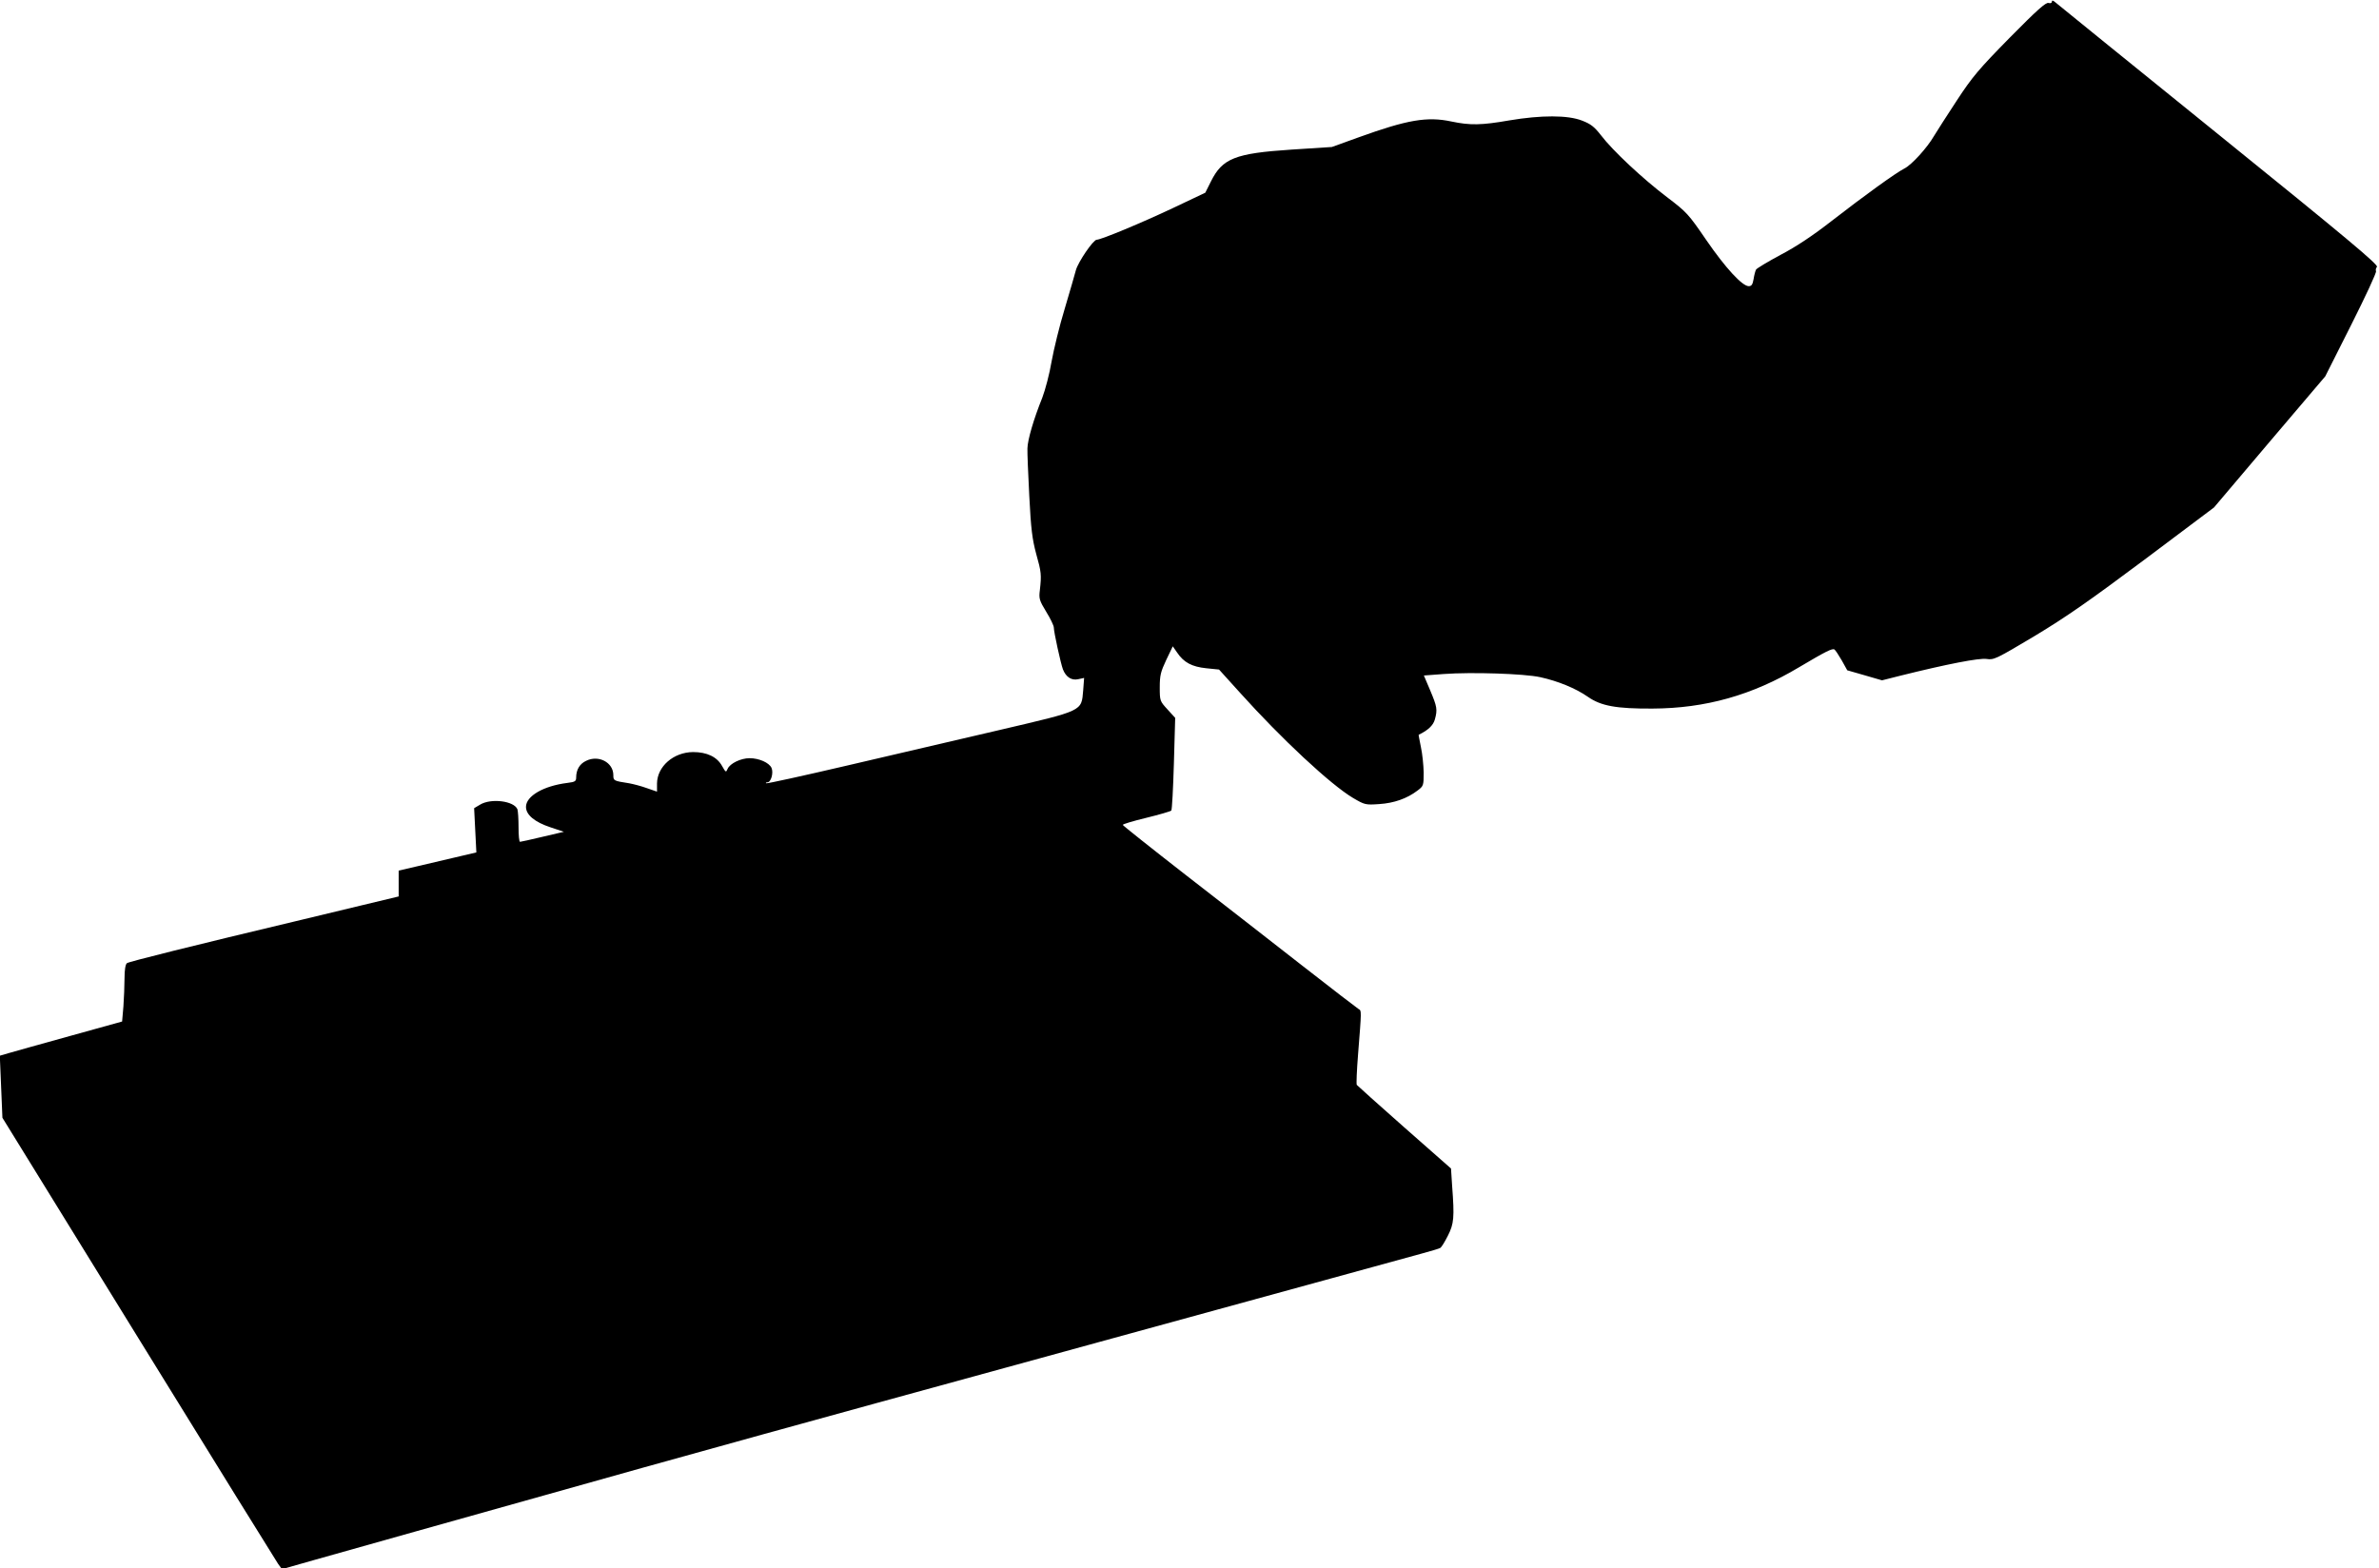 <?xml version="1.0" standalone="no"?>
<!DOCTYPE svg PUBLIC "-//W3C//DTD SVG 20010904//EN"
 "http://www.w3.org/TR/2001/REC-SVG-20010904/DTD/svg10.dtd">
<svg version="1.0" xmlns="http://www.w3.org/2000/svg"
 width="1280pt" height="844pt" viewBox="0 0 1280 844"
 preserveAspectRatio="xMidYMid meet">
<g transform="translate(0,844) scale(0.1,-0.1)"
fill="#000000" stroke="none">
<path d="M11040 8431 c0 -7 -7 -10 -18 -7 -14 5 -64 -40 -208 -186 -166 -169
-202 -211 -285 -338 -53 -80 -108 -167 -124 -193 -36 -62 -119 -154 -159 -174
-44 -22 -216 -146 -391 -282 -100 -78 -190 -138 -274 -182 -69 -37 -129 -73
-133 -80 -4 -8 -10 -31 -13 -51 -5 -29 -11 -38 -26 -38 -35 0 -126 99 -229
249 -96 140 -104 149 -212 231 -129 98 -291 249 -354 332 -36 46 -55 61 -102
79 -76 30 -220 30 -392 1 -149 -26 -210 -27 -310 -6 -131 28 -237 10 -500 -85
l-144 -52 -217 -14 c-304 -20 -372 -47 -434 -172 l-30 -60 -175 -83 c-167 -79
-386 -170 -409 -170 -19 0 -100 -120 -112 -163 -6 -23 -33 -116 -60 -207 -28
-91 -59 -219 -71 -285 -11 -66 -34 -153 -50 -195 -46 -114 -79 -226 -80 -273
-1 -23 4 -139 10 -257 9 -178 16 -231 37 -310 28 -99 29 -113 20 -195 -6 -46
-3 -56 34 -117 23 -37 41 -75 41 -85 0 -24 37 -193 49 -225 16 -41 46 -61 82
-53 l32 7 -5 -67 c-10 -114 4 -107 -453 -214 -214 -50 -583 -136 -819 -191
-236 -55 -431 -98 -434 -95 -3 3 0 5 7 5 19 0 34 51 22 78 -13 28 -67 52 -118
52 -47 0 -105 -28 -118 -57 -9 -21 -10 -20 -30 15 -27 49 -81 75 -156 75 -106
-1 -193 -78 -194 -169 0 -24 0 -44 0 -44 -1 0 -25 9 -55 19 -30 11 -73 22 -95
26 -84 13 -85 14 -85 44 0 68 -79 110 -146 77 -35 -16 -54 -48 -54 -90 0 -20
-6 -24 -47 -29 -129 -16 -223 -71 -223 -129 0 -43 47 -82 132 -110 l72 -24
-115 -27 c-63 -15 -117 -27 -121 -27 -5 0 -8 36 -8 79 0 44 -3 87 -6 96 -18
45 -142 61 -201 25 l-32 -19 6 -119 6 -119 -119 -28 c-65 -15 -159 -37 -209
-49 l-90 -21 0 -69 0 -70 -200 -48 c-110 -26 -254 -61 -320 -77 -592 -141
-932 -226 -942 -234 -8 -6 -13 -36 -13 -81 0 -39 -3 -108 -6 -152 l-7 -81
-281 -78 c-154 -43 -303 -84 -329 -92 l-48 -14 7 -167 7 -167 731 -1185 c402
-652 741 -1199 752 -1215 l21 -29 169 48 c93 26 342 96 554 156 212 59 525
147 695 195 359 101 651 183 1165 325 165 46 1039 286 1310 360 58 16 287 79
510 140 223 61 502 138 620 170 118 32 397 109 620 170 223 61 444 122 492
135 48 13 92 26 98 30 6 4 24 33 40 65 33 65 36 98 23 269 l-6 93 -251 221
c-138 122 -253 225 -256 229 -3 4 0 78 7 165 19 240 19 234 3 243 -8 5 -145
110 -305 235 -159 125 -442 344 -627 488 -185 144 -337 265 -337 268 -1 4 56
21 126 38 70 17 131 35 135 39 4 4 10 118 14 253 l7 246 -41 45 c-41 45 -42
46 -42 119 0 65 5 84 35 148 l35 73 23 -33 c36 -54 80 -77 157 -85 l69 -7 113
-125 c224 -249 488 -495 608 -566 63 -37 67 -38 140 -33 80 5 151 30 207 73
32 24 33 27 33 97 -1 40 -7 101 -15 137 -7 36 -13 65 -12 66 50 24 78 50 87
82 15 54 12 69 -25 157 l-34 80 107 8 c150 11 432 2 519 -17 96 -21 191 -60
257 -106 70 -49 153 -64 346 -63 286 1 538 72 789 222 145 86 179 103 191 96
5 -3 22 -29 39 -58 l30 -54 94 -27 93 -27 99 25 c253 63 424 96 464 90 39 -6
51 0 259 124 171 103 298 192 591 411 l373 280 299 353 300 353 140 278 c77
153 137 282 133 288 -3 5 -1 16 5 23 9 11 -163 155 -851 711 -475 384 -871
705 -880 713 -13 11 -18 11 -18 3z"/>
</g>
</svg>
